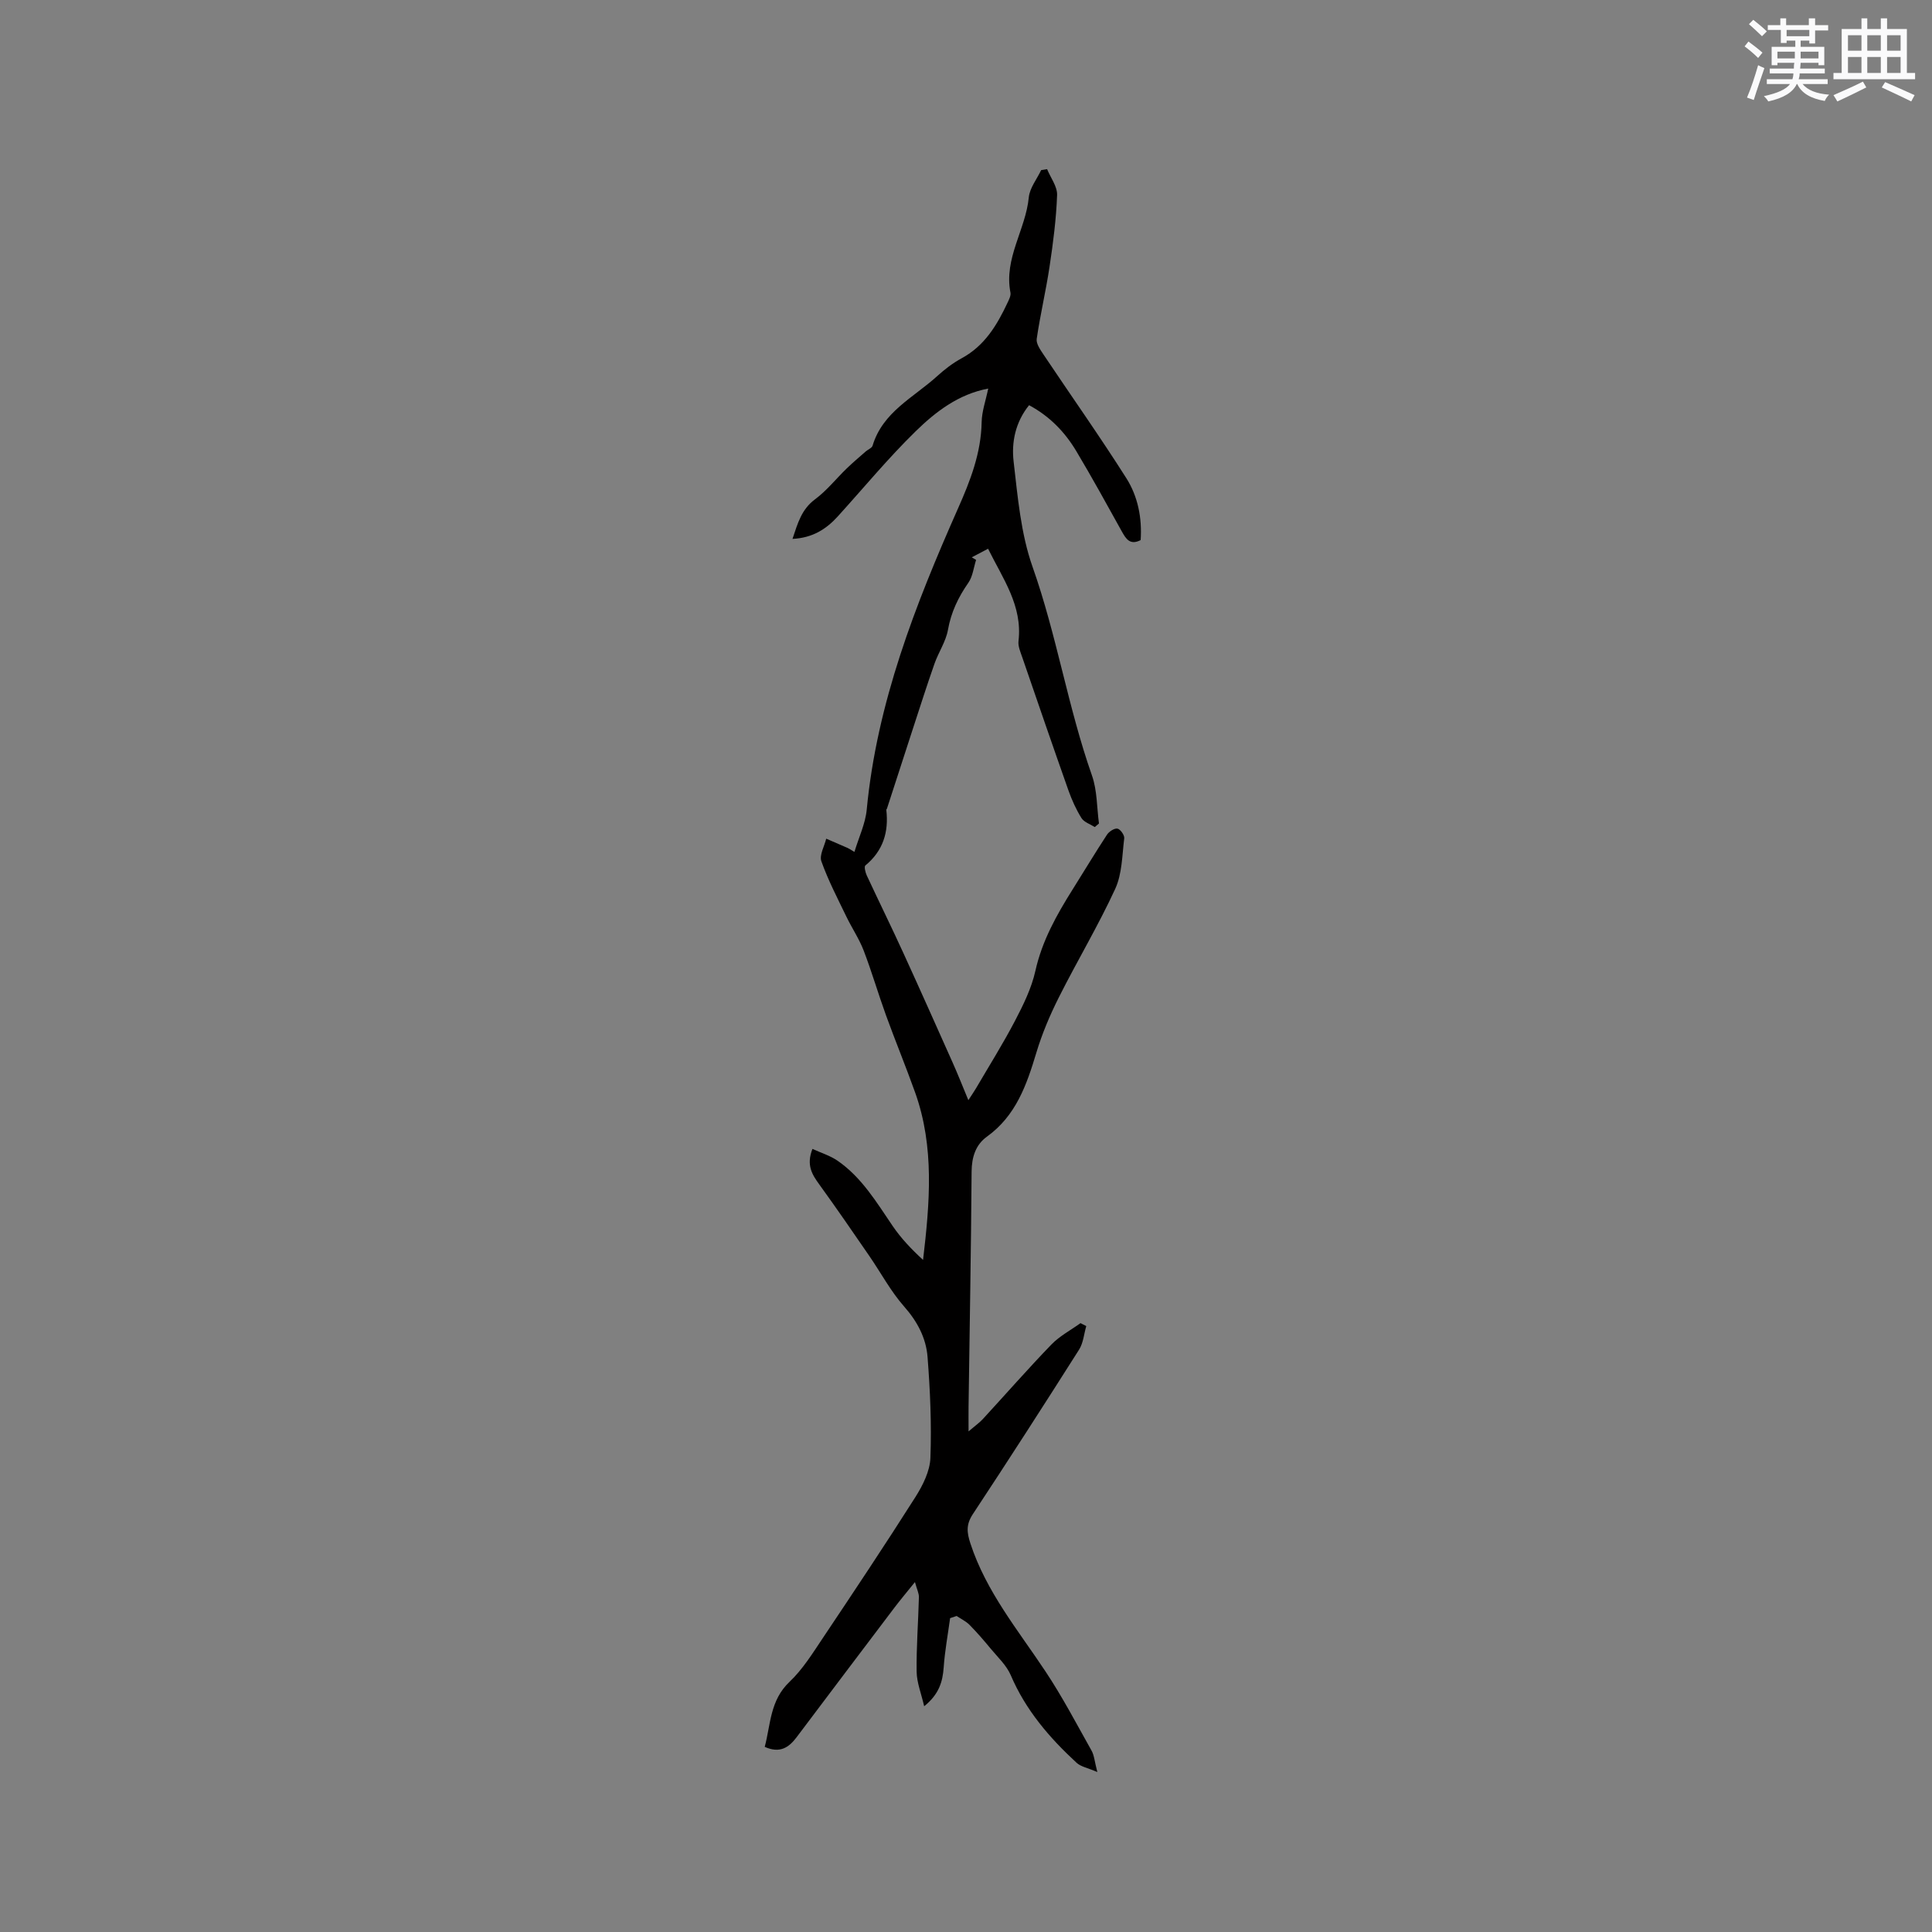 <svg enable-background="new 0 0 400 400" viewBox="0 0 400 400" xmlns="http://www.w3.org/2000/svg"><rect x="0" y="0" width="400" height="400" fill="#808080" stroke="none"/><path d="m196.71 335.02c-.46 3.39-1.09 6.78-1.33 10.19-.21 3-.98 5.58-4.04 8.05-.61-2.65-1.53-4.9-1.56-7.16-.07-5.14.34-10.28.47-15.42.02-.79-.4-1.59-.82-3.13-1.75 2.17-3.02 3.68-4.22 5.26-6.77 8.94-13.53 17.89-20.27 26.85-1.61 2.14-3.46 3.42-6.61 2.01 1.24-4.67 1.08-9.63 5.14-13.47 2.72-2.58 4.78-5.92 6.9-9.08 6.47-9.67 12.93-19.36 19.16-29.18 1.53-2.42 3-5.35 3.1-8.1.26-6.95-.05-13.95-.59-20.89-.3-3.92-2.11-7.35-4.85-10.45-2.77-3.14-4.79-6.95-7.19-10.44-3.41-4.96-6.82-9.92-10.35-14.8-1.49-2.05-2.77-4.01-1.44-7.39 1.79.82 3.66 1.39 5.19 2.44 5.01 3.45 8.07 8.6 11.41 13.51 1.74 2.56 3.91 4.84 6.3 7.03 1.39-11.79 2.39-23.35-1.63-34.63-1.92-5.38-4.1-10.66-6.05-16.03-1.61-4.44-2.93-8.99-4.62-13.4-.94-2.44-2.44-4.65-3.58-7.02-1.82-3.77-3.77-7.51-5.17-11.44-.46-1.28.62-3.11 1-4.69 1.48.64 2.96 1.27 4.43 1.92.28.12.53.3 1.41.82.92-3.06 2.28-5.87 2.55-8.79 2.1-22.06 10.04-42.33 18.89-62.31 2.56-5.76 4.78-11.47 4.9-17.88.04-2.24.85-4.46 1.36-6.95-6.14 1.15-10.88 4.79-15.04 8.86-5.68 5.55-10.75 11.7-16.09 17.59-2.41 2.66-5.25 4.47-9.39 4.67 1.09-3.26 1.86-6.11 4.66-8.19 2.43-1.8 4.36-4.26 6.55-6.38 1.27-1.23 2.63-2.37 3.96-3.54.47-.41 1.26-.7 1.41-1.19 2.09-6.98 8.47-9.96 13.32-14.35 1.56-1.42 3.28-2.75 5.13-3.75 4.76-2.58 7.32-6.87 9.5-11.52.31-.66.72-1.45.59-2.09-1.38-7.07 3.15-13 3.8-19.69.19-1.95 1.67-3.77 2.56-5.65.41-.07.82-.13 1.23-.2.73 1.79 2.13 3.6 2.07 5.36-.18 4.95-.82 9.9-1.56 14.81-.75 5.01-1.93 9.96-2.66 14.97-.15 1.01.77 2.28 1.43 3.28 5.71 8.53 11.64 16.91 17.13 25.57 2.38 3.76 3.27 8.21 2.96 12.81-2.21 1.13-3.04-.25-3.92-1.83-3.08-5.55-6.14-11.12-9.4-16.58-2.36-3.95-5.5-7.22-9.78-9.52-2.84 3.52-3.67 7.67-3.2 11.68.85 7.33 1.49 14.91 3.92 21.79 5.01 14.17 7.32 29.05 12.3 43.2 1.09 3.1 1 6.61 1.45 9.94-.29.24-.58.49-.87.73-.94-.6-2.21-1-2.75-1.85-1.11-1.78-1.99-3.74-2.7-5.73-3.24-9.17-6.4-18.36-9.56-27.56-.37-1.09-.91-2.29-.78-3.37.86-7.32-3.25-12.92-6.3-19.11-1.2.63-2.29 1.21-3.38 1.78.3.18.6.35.9.53-.51 1.59-.69 3.42-1.6 4.73-2.09 3-3.58 6.1-4.23 9.77-.43 2.4-1.94 4.6-2.77 6.95-1.57 4.47-3.01 8.99-4.48 13.49-1.8 5.51-3.58 11.03-5.37 16.54-.03.1-.15.19-.14.28.53 4.58-.66 8.48-4.34 11.51-.28.23 0 1.41.28 2.03 2.49 5.35 5.1 10.64 7.55 16 3.47 7.58 6.86 15.2 10.26 22.81 1.06 2.37 2.01 4.79 3.24 7.75.82-1.27 1.23-1.86 1.59-2.47 2.71-4.64 5.57-9.19 8.06-13.95 1.72-3.29 3.42-6.75 4.22-10.33 1.39-6.26 4.41-11.62 7.74-16.92 2.37-3.77 4.66-7.59 7.1-11.31.43-.65 1.53-1.36 2.16-1.24.6.12 1.47 1.35 1.4 1.99-.44 3.54-.43 7.36-1.87 10.49-3.53 7.66-7.89 14.93-11.68 22.48-1.84 3.66-3.46 7.49-4.64 11.41-2.01 6.69-4.22 13.07-10.25 17.41-2.31 1.66-3.14 4.22-3.16 7.24-.11 16.21-.41 32.43-.63 48.64-.02 1.36 0 2.72 0 5.13 1.44-1.23 2.28-1.81 2.95-2.54 4.73-5.14 9.34-10.41 14.19-15.43 1.71-1.77 4.01-2.98 6.04-4.44.4.2.79.4 1.19.61-.48 1.64-.61 3.49-1.49 4.88-7.24 11.42-14.56 22.79-22.01 34.08-1.4 2.13-1.24 3.76-.48 6.07 3.27 9.98 9.86 17.92 15.53 26.46 3.5 5.26 6.45 10.9 9.55 16.42.54.96.61 2.18 1.19 4.42-1.99-.86-3.41-1.1-4.29-1.91-5.64-5.2-10.56-10.93-13.63-18.13-.88-2.05-2.68-3.72-4.15-5.49-1.4-1.7-2.84-3.37-4.38-4.93-.75-.76-1.78-1.24-2.68-1.85-.48.17-.92.31-1.35.45z" fill="#010000"/><g fill="#fafafb"><path d="m361.2 9.6.8-1c.9.7 1.9 1.4 2.9 2.3l-.9 1.1c-1-1-2-1.8-2.8-2.4zm.5 10.6c.9-2.1 1.6-4.3 2.3-6.7.4.2.8.4 1.3.6-.7 2.1-1.5 4.3-2.2 6.6zm.4-15.2.9-.9c1 .8 2 1.6 2.8 2.4l-1 1c-.9-.9-1.8-1.7-2.7-2.5zm12.5-1.2h1.2v1.4h2.7v1.1h-2.7v2.7h-1.2v-.6h-1.8v1.3h4.9v3.8h-1.2v-.5h-3.7c0 .4-.1.9-.1 1.2h5.1v1h-5.2c0 .5-.1.9-.2 1.2h6v1h-5.2c1.1 1.3 2.9 2 5.5 2.2-.4.4-.7.8-.9 1.3-2.9-.5-4.8-1.6-5.7-3.5h-.1c-.8 1.7-2.7 2.9-5.9 3.6-.2-.4-.6-.8-.9-1.1 2.8-.6 4.6-1.4 5.4-2.5h-4.8v-1h5.3c.1-.3.2-.7.2-1.2h-4.9v-1h5c0-.4 0-.8.1-1.2h-3.5v.5h-1.2v-3.8h4.9v-1.3h-1.8v.5h-1.2v-2.7h-2.7v-1h2.6v-1.4h1.2v1.4h4.7v-1.4zm-6.6 8.3h3.6c0-.4 0-.9 0-1.4h-3.6zm1.9-4.6h4.7v-1.3h-4.7zm6.6 3.2h-3.7v1.4h3.7z"/><path d="m385.3 3.8h1.3v2.2h2.8v-2.2h1.3v2.2h4.1v9.1h1.7v1.3h-16.9v-1.3h1.7v-9.1h4.1v-2.2zm.4 13.1.7 1.2c-1.8.9-3.8 1.9-6 2.9-.2-.4-.5-.8-.8-1.3 2.3-1 4.3-1.9 6.1-2.8zm-3.1-6.4h2.8v-3.2h-2.8zm0 4.6h2.8v-3.3h-2.8zm4-4.6h2.8v-3.2h-2.8zm0 4.6h2.8v-3.3h-2.8zm3.7 1.9c2.1.9 4.1 1.8 6.1 2.7l-.7 1.3c-2.2-1.1-4.2-2-6.1-2.9zm3.2-9.7h-2.8v3.2h2.8zm-2.8 7.8h2.8v-3.3h-2.8z"/></g></svg>